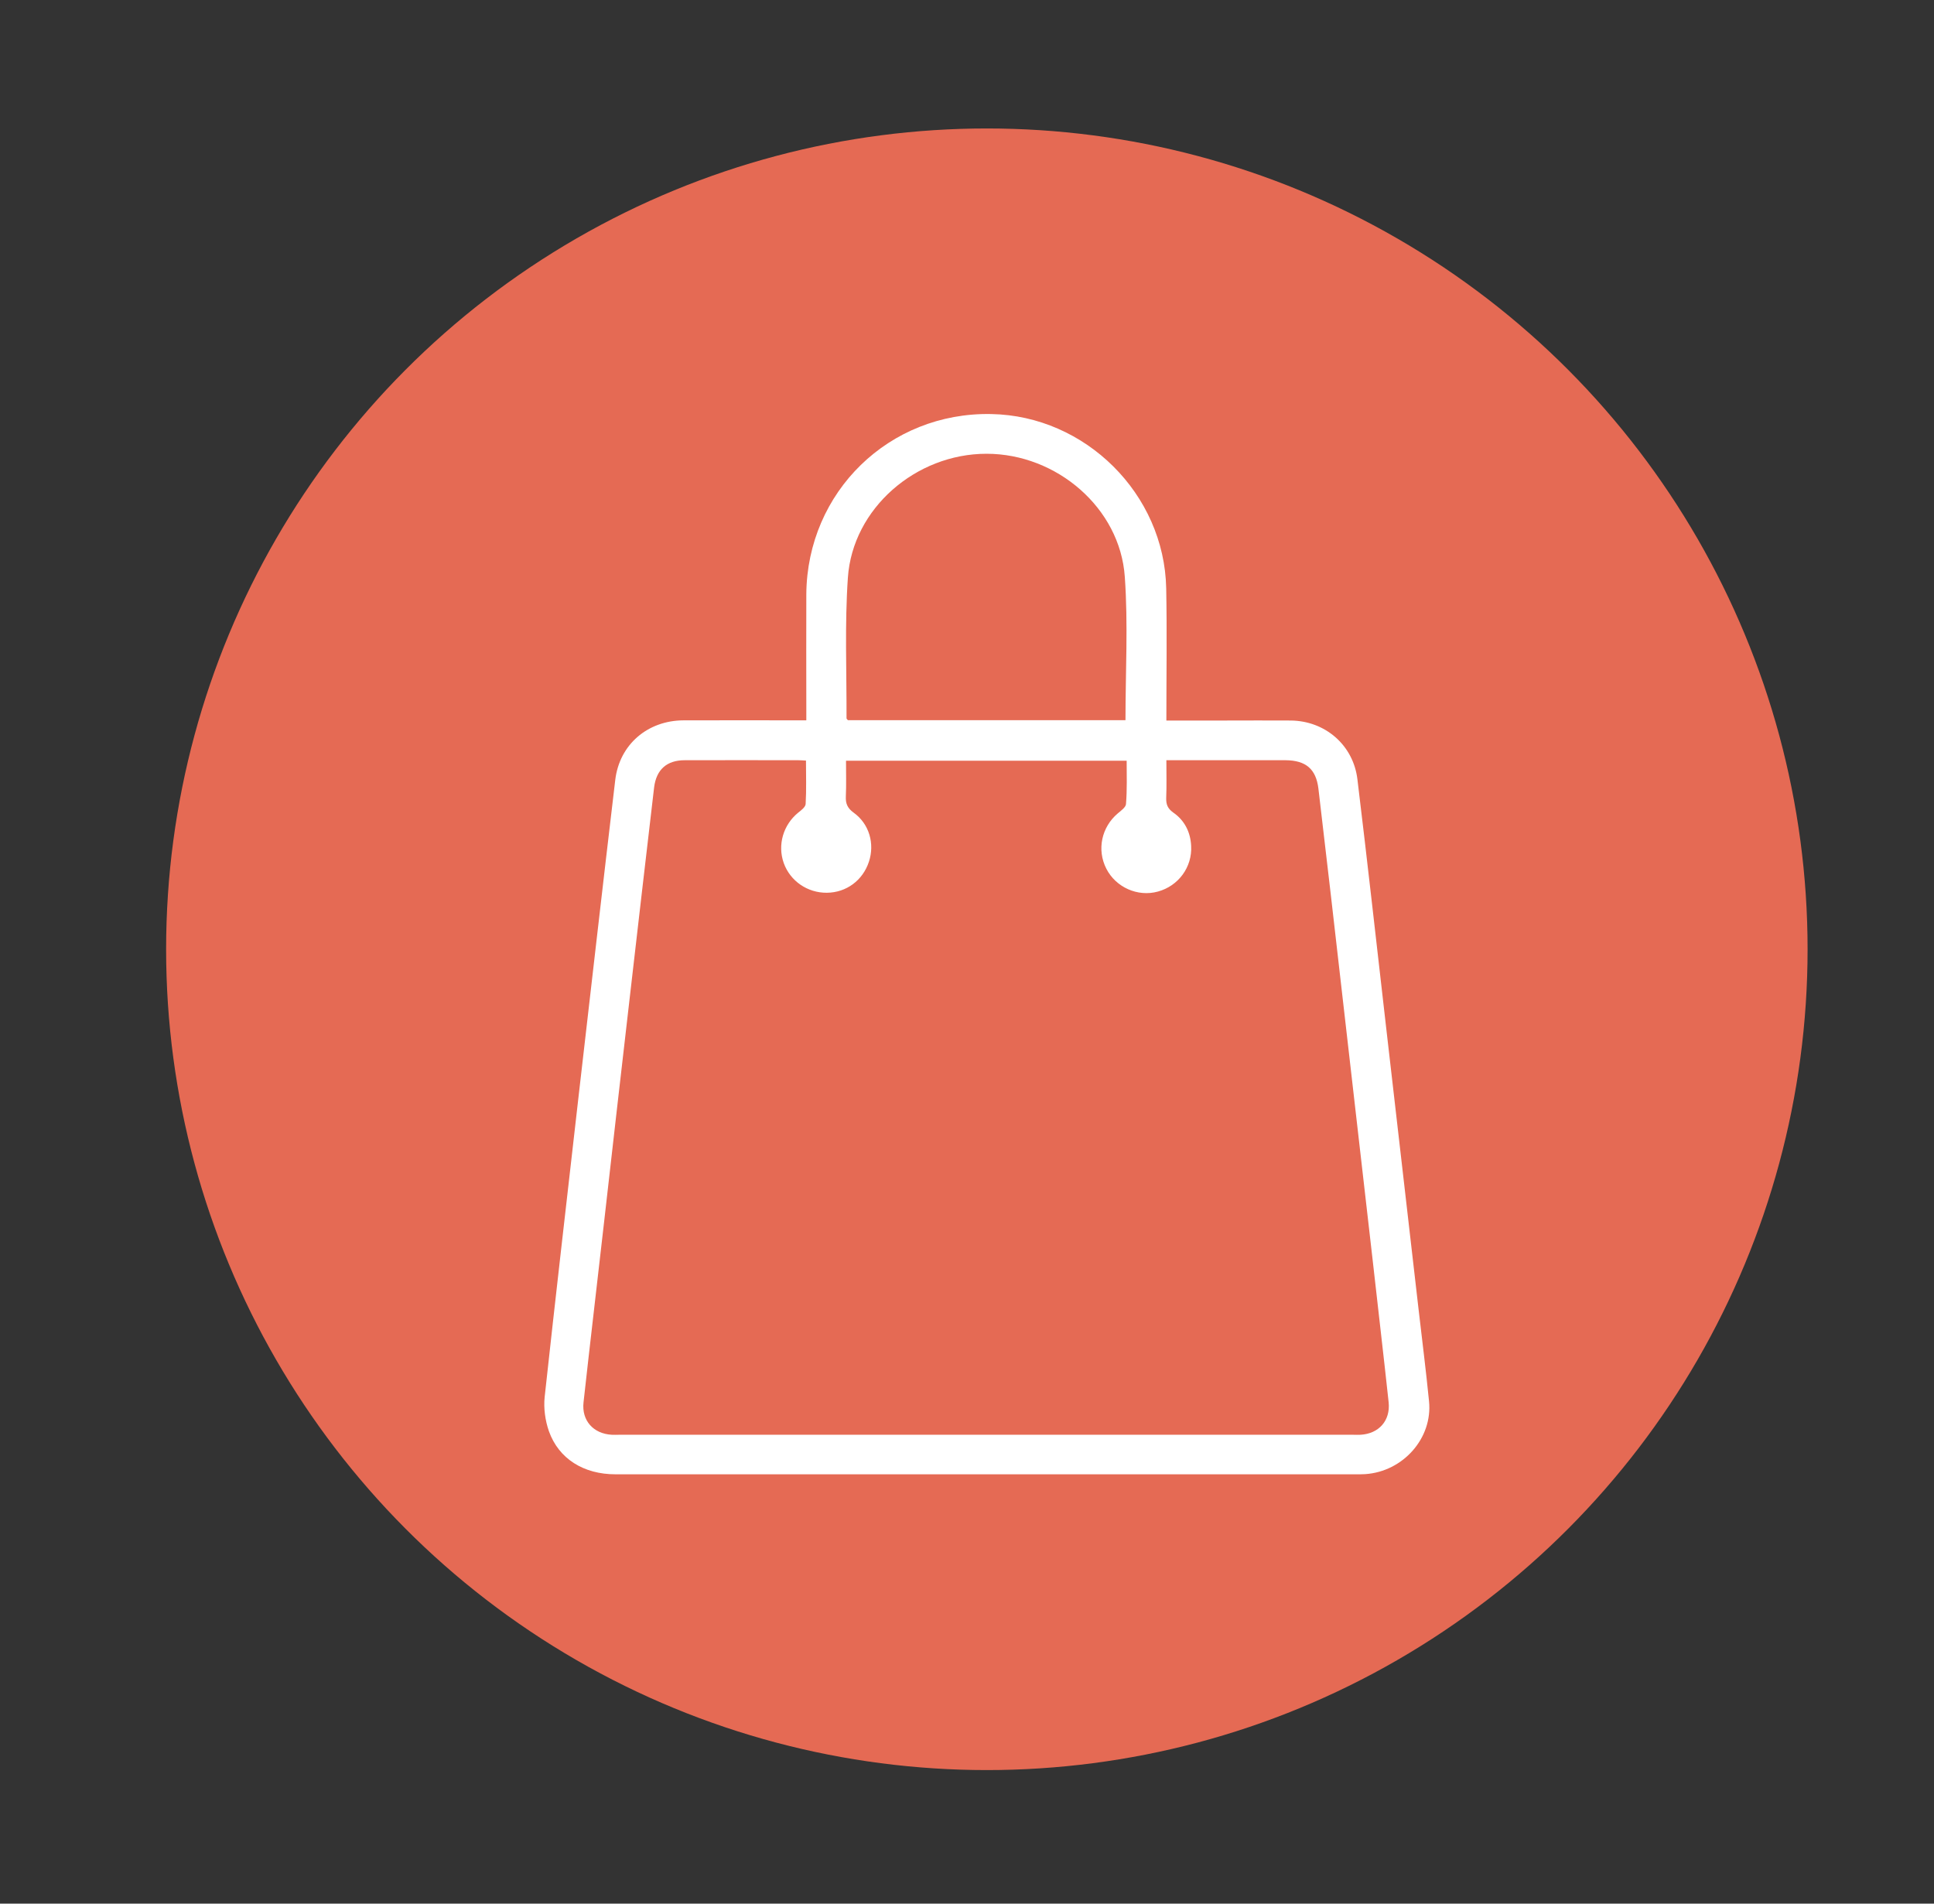 <?xml version="1.0" encoding="utf-8"?>
<!-- Generator: Adobe Illustrator 22.1.0, SVG Export Plug-In . SVG Version: 6.00 Build 0)  -->
<svg version="1.1" id="Layer_1" xmlns="http://www.w3.org/2000/svg" xmlns:xlink="http://www.w3.org/1999/xlink" x="0px" y="0px"
	 viewBox="0 0 1139.8 1121.8" style="enable-background:new 0 0 1139.8 1121.8;" xml:space="preserve">
<rect x="0" y="0" width="1139.8" height="1121.8" fill="#333333" stroke="none"/>
<style type="text/css">
	.st0{fill:url(#SVGID_1_);}
	.st1{fill:#073F61;}
	.st2{fill:#00283F;}
	.st3{fill:#00D1F1;}
	.st4{fill:#4FDFBE;}
	.st5{fill:#F16767;}
	.st6{fill:#C5C5C6;}
	.st7{fill:#E56A54;}
	.st8{fill:#FFFFFF;}
</style>
<g id="Layer_1_1_">
	<g>
		<circle class="st7" cx="581.6" cy="559.4" r="483.7"/>
		<g id="wptDxA_1_">
			<g>
				<path class="st8" d="M687.4,424.6c12.1,0,23.5,0,34.8,0c12.8,0,25.6-0.1,38.5,0c20.3,0.2,36.9,14.5,39.3,34.7
					c5.9,48.6,11.3,97.3,16.9,146c6.4,55.3,12.7,110.7,19.1,166c2.1,18.2,4.4,36.3,6.2,54.5c2.2,21.7-15.3,41.4-37.6,42.9
					c-1.6,0.1-3.3,0.1-4.9,0.1c-145.7,0-291.3,0-437,0c-18.7,0-33.4-9.1-39.2-25.4c-2.2-6.3-3.2-13.6-2.5-20.2
					c6.4-58.8,13.2-117.6,19.9-176.4c7.2-62.4,14.3-124.8,21.7-187.2c2.5-20.9,19.1-35,40.2-35.1c23.8-0.1,47.6,0,72.4,0
					c0-2.4,0-4.5,0-6.7c0-22.6-0.1-45.2,0-67.7c0.5-60.2,48.8-107.3,109-106.1c55.5,1,102,47.1,103.1,102.7
					C687.8,372.3,687.4,398,687.4,424.6z M664,448.3c-55.6,0-110.2,0-165.4,0c0,7.3,0.2,14.2-0.1,21c-0.2,4.2,0.9,6.9,4.6,9.6
					c9.2,6.6,12.5,18.3,9,28.9c-3.6,11-13.3,18.2-24.8,18.3c-11.4,0.1-21.6-6.9-25.4-17.5c-3.8-10.7-0.3-22.5,8.5-29.7
					c1.8-1.4,4.3-3.3,4.4-5.1c0.5-8.4,0.2-16.9,0.2-25.6c-2-0.1-3.2-0.2-4.4-0.2c-22.4,0-44.8-0.1-67.1,0c-10.5,0-16.7,5.5-18,16
					c-4.9,41.4-9.6,82.8-14.4,124.2c-5.1,44-10.1,88.1-15.1,132.1c-4,35.4-8.2,70.7-12.1,106.1c-1.2,10.7,5.8,18.5,16.6,19.1
					c1.4,0.1,2.8,0,4.3,0c144.2,0,288.5,0,432.7,0c1.4,0,2.9,0.1,4.3,0c10.8-0.6,17.7-8.3,16.6-19.1c-3-27.9-6.3-55.8-9.4-83.6
					c-5.9-51.5-11.8-103-17.7-154.5c-4.7-41.2-9.4-82.4-14.3-123.6c-1.4-11.6-7.5-16.6-19.3-16.7c-21.4,0-42.7,0-64.1,0
					c-1.9,0-3.9,0-6.2,0c0,8,0.2,15.1-0.1,22.2c-0.1,3.8,0.8,6.2,4.1,8.6c6.7,4.6,10.2,11.5,10.6,19.7c0.7,12.5-7.5,23.6-19.6,26.9
					c-11.9,3.3-24.8-2.5-30.4-13.5c-5.7-11.2-2.8-24.5,6.8-32.6c1.9-1.6,4.7-3.6,4.8-5.5C664.3,465.3,664,457,664,448.3z
					 M663.3,424.4c0-28.5,1.6-56.6-0.4-84.5c-2.8-40.5-40.1-72.5-81.5-72.5c-41.6,0-78.9,32.2-81.7,73c-1.9,27.5-0.7,55.2-0.8,82.9
					c0,0.3,0.4,0.6,0.8,1.1C554,424.4,608.5,424.4,663.3,424.4z"/>
			</g>
		</g>
	</g>
</g>
</svg>
